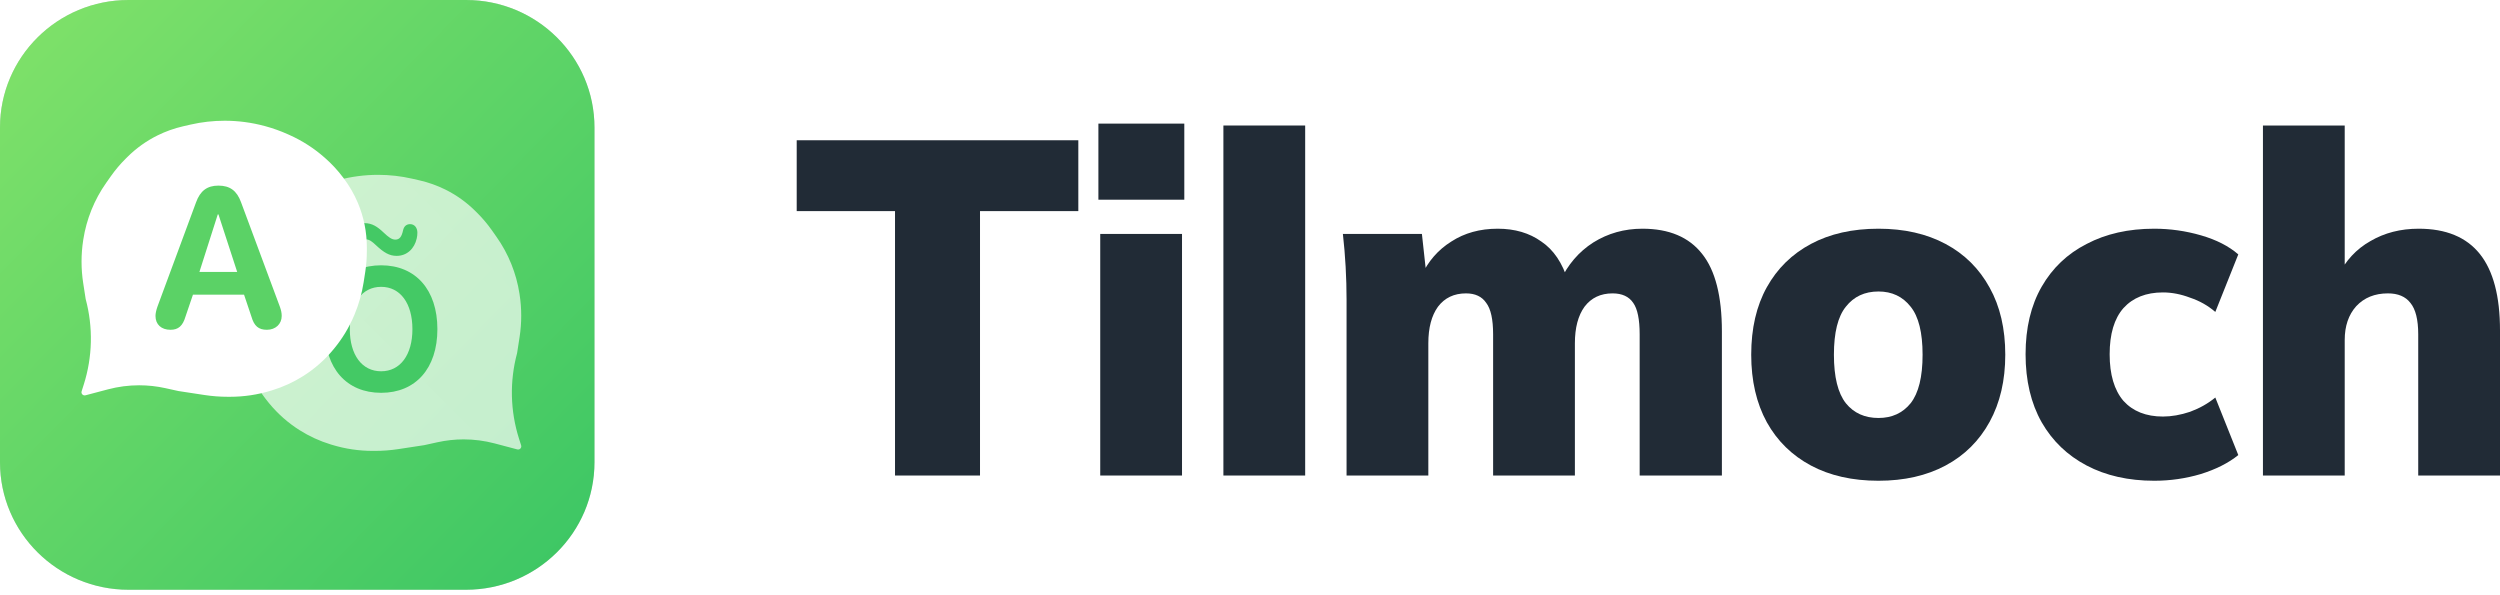 <?xml version="1.0" encoding="UTF-8"?> <svg xmlns="http://www.w3.org/2000/svg" width="273" height="65" viewBox="0 0 273 65" fill="none"><path d="M0 13.924C0 6.234 6.284 0 14.036 0H50.881C58.633 0 64.917 6.234 64.917 13.924V50.476C64.917 58.166 58.633 64.4 50.881 64.4H14.036C6.284 64.4 0 58.166 0 50.476V13.924Z" fill="#D9D9D9"></path><path d="M0 13.924C0 6.234 6.284 0 14.036 0H50.881C58.633 0 64.917 6.234 64.917 13.924V50.476C64.917 58.166 58.633 64.4 50.881 64.4H14.036C6.284 64.4 0 58.166 0 50.476V13.924Z" fill="url(#paint0_linear_1725_1108)"></path><path d="M56.681 47.919L56.91 48.637C56.992 48.897 56.753 49.145 56.488 49.075L54.017 48.421C52.912 48.129 51.773 47.981 50.63 47.981C49.671 47.981 48.715 48.085 47.779 48.291L46.338 48.609L43.489 49.044C42.646 49.172 41.795 49.237 40.943 49.237H40.694C39.19 49.237 37.694 49.014 36.256 48.575L36.111 48.531C34.916 48.166 33.775 47.643 32.72 46.977C31.467 46.186 30.349 45.202 29.408 44.061L29.339 43.977C28.437 42.884 27.701 41.666 27.154 40.363L27.115 40.27C26.638 39.135 26.301 37.946 26.113 36.73L25.937 35.594C25.822 34.852 25.764 34.101 25.764 33.349V32.908C25.764 31.25 26.095 29.608 26.738 28.077C27.142 27.115 27.665 26.206 28.296 25.372L28.398 25.237C28.962 24.491 29.599 23.804 30.301 23.185L30.384 23.112C31.518 22.112 32.796 21.287 34.177 20.665L34.367 20.579C35.172 20.216 36.005 19.918 36.857 19.687L36.913 19.672C38.337 19.287 39.806 19.092 41.282 19.092C42.538 19.092 43.791 19.233 45.016 19.514L45.829 19.7C46.798 19.922 47.737 20.257 48.627 20.698C49.837 21.298 50.941 22.087 51.897 23.036L52.098 23.236C52.688 23.821 53.226 24.457 53.705 25.136L54.218 25.864C54.871 26.789 55.415 27.786 55.837 28.834C56.256 29.872 56.554 30.954 56.725 32.059L56.737 32.137C56.978 33.689 56.978 35.268 56.737 36.819L56.467 38.56C55.64 41.637 55.714 44.883 56.681 47.919Z" fill="url(#paint1_linear_1725_1108)"></path><path d="M41.622 42.895C37.846 42.895 35.481 40.226 35.481 35.943C35.481 31.65 37.846 28.971 41.622 28.971C45.389 28.971 47.763 31.65 47.763 35.943C47.763 40.226 45.389 42.895 41.622 42.895ZM41.622 40.544C43.704 40.544 45.036 38.761 45.036 35.943C45.036 33.115 43.704 31.323 41.622 31.323C39.54 31.323 38.199 33.115 38.199 35.943C38.199 38.761 39.531 40.544 41.622 40.544Z" fill="#44C965"></path><path d="M38.299 27.841C37.772 27.841 37.474 27.449 37.474 26.908C37.474 26.691 37.497 26.475 37.544 26.283C37.804 25.109 38.692 24.367 39.8 24.367C40.626 24.367 41.207 24.742 41.907 25.409C42.434 25.908 42.787 26.166 43.165 26.166C43.628 26.166 43.856 25.867 44.014 25.159C44.1 24.742 44.359 24.476 44.784 24.476C45.279 24.476 45.578 24.884 45.578 25.409C45.578 25.625 45.554 25.842 45.507 26.041C45.255 27.166 44.43 27.941 43.314 27.941C42.52 27.941 41.923 27.591 41.027 26.75C40.649 26.4 40.351 26.142 39.95 26.142C39.455 26.142 39.187 26.475 39.046 27.158C38.967 27.566 38.708 27.841 38.299 27.841Z" fill="#44C965"></path><g filter="url(#filter0_d_1725_1108)"><path d="M8.142 41.011L7.913 41.729C7.83 41.989 8.069 42.237 8.335 42.167L10.806 41.513C11.911 41.221 13.049 41.073 14.193 41.073C15.152 41.073 16.108 41.177 17.044 41.383L18.484 41.701L21.334 42.136C22.176 42.264 23.027 42.329 23.88 42.329H24.128C25.633 42.329 27.129 42.106 28.567 41.667L28.711 41.623C29.907 41.258 31.047 40.735 32.103 40.069C33.356 39.278 34.474 38.293 35.414 37.153L35.484 37.069C36.385 35.976 37.121 34.758 37.669 33.455L37.708 33.362C38.185 32.226 38.521 31.038 38.71 29.822L38.886 28.686C39.001 27.943 39.059 27.193 39.059 26.441V26C39.059 24.342 38.728 22.7 38.085 21.169C37.681 20.207 37.157 19.298 36.527 18.464L36.424 18.328C35.861 17.583 35.224 16.896 34.522 16.277L34.438 16.203C33.305 15.204 32.026 14.379 30.645 13.757L30.455 13.671C29.651 13.308 28.818 13.01 27.966 12.779L27.91 12.764C26.486 12.379 25.017 12.184 23.541 12.184C22.284 12.184 21.032 12.325 19.807 12.605L18.994 12.792C18.024 13.014 17.085 13.349 16.196 13.79C14.986 14.39 13.882 15.179 12.926 16.128L12.725 16.327C12.134 16.913 11.596 17.549 11.117 18.228L10.604 18.955C9.951 19.881 9.408 20.878 8.985 21.926C8.567 22.964 8.269 24.046 8.097 25.151L8.085 25.229C7.845 26.781 7.845 28.36 8.085 29.911L8.355 31.652C9.182 34.729 9.108 37.975 8.142 41.011Z" fill="white"></path><path d="M17.618 35.013C16.612 35.013 15.98 34.428 15.98 33.504C15.98 33.238 16.055 32.877 16.194 32.484L20.413 21.085C20.863 19.842 21.623 19.269 22.844 19.269C24.108 19.269 24.857 19.821 25.318 21.075L29.558 32.484C29.708 32.898 29.762 33.185 29.762 33.504C29.762 34.386 29.087 35.013 28.145 35.013C27.235 35.013 26.753 34.598 26.464 33.599L25.65 31.177H20.071L19.257 33.568C18.957 34.587 18.475 35.013 17.618 35.013ZM20.777 28.692H24.9L22.855 22.413H22.78L20.777 28.692Z" fill="#5BD266"></path></g><path d="M97.736 51.927V23.053H87V15.316H117.753V23.053H107.017V51.927H97.736Z" fill="#212B36"></path><path d="M120.146 51.927V25.546H129.076V51.927H120.146ZM119.945 21.807V13.498H129.326V21.807H119.945Z" fill="#212B36"></path><path d="M133.595 51.927V13.706H142.525V51.927H133.595Z" fill="#212B36"></path><path d="M147.044 51.927V32.712C147.044 31.535 147.011 30.341 146.944 29.129C146.877 27.918 146.777 26.723 146.643 25.546H155.272L155.773 30.116H155.222C155.957 28.523 157.044 27.277 158.483 26.377C159.921 25.442 161.61 24.975 163.549 24.975C165.422 24.975 167.011 25.442 168.315 26.377C169.653 27.277 170.623 28.714 171.225 30.687H170.372C171.208 28.887 172.412 27.485 173.984 26.481C175.59 25.477 177.379 24.975 179.352 24.975C182.262 24.975 184.436 25.892 185.874 27.727C187.312 29.527 188.031 32.349 188.031 36.192V51.927H179.051V36.503C179.051 34.876 178.817 33.734 178.349 33.076C177.881 32.383 177.128 32.037 176.091 32.037C174.787 32.037 173.767 32.522 173.031 33.491C172.329 34.461 171.978 35.794 171.978 37.49V51.927H163.048V36.503C163.048 34.876 162.797 33.734 162.295 33.076C161.827 32.383 161.091 32.037 160.088 32.037C158.784 32.037 157.763 32.522 157.028 33.491C156.325 34.461 155.974 35.794 155.974 37.49V51.927H147.044Z" fill="#212B36"></path><path d="M205.13 52.498C202.287 52.498 199.829 51.944 197.755 50.836C195.682 49.728 194.076 48.153 192.939 46.111C191.802 44.033 191.233 41.575 191.233 38.736C191.233 35.863 191.802 33.405 192.939 31.362C194.076 29.32 195.682 27.744 197.755 26.637C199.829 25.529 202.287 24.975 205.13 24.975C207.939 24.975 210.381 25.529 212.454 26.637C214.528 27.744 216.133 29.337 217.271 31.414C218.408 33.457 218.976 35.898 218.976 38.736C218.976 41.541 218.408 43.981 217.271 46.059C216.133 48.136 214.528 49.728 212.454 50.836C210.381 51.944 207.939 52.498 205.13 52.498ZM205.13 45.643C206.602 45.643 207.772 45.107 208.642 44.033C209.511 42.925 209.946 41.16 209.946 38.736C209.946 36.313 209.511 34.565 208.642 33.491C207.772 32.383 206.602 31.83 205.13 31.83C203.625 31.83 202.438 32.383 201.568 33.491C200.698 34.565 200.264 36.313 200.264 38.736C200.264 41.16 200.698 42.925 201.568 44.033C202.438 45.107 203.625 45.643 205.13 45.643Z" fill="#212B36"></path><path d="M235.24 52.498C232.431 52.498 229.972 51.944 227.865 50.836C225.758 49.728 224.12 48.153 222.949 46.111C221.778 44.033 221.193 41.558 221.193 38.684C221.193 35.811 221.778 33.353 222.949 31.31C224.12 29.268 225.758 27.71 227.865 26.637C229.972 25.529 232.431 24.975 235.24 24.975C236.979 24.975 238.685 25.217 240.357 25.702C242.029 26.186 243.384 26.879 244.421 27.779L241.912 34.063C241.11 33.37 240.19 32.851 239.153 32.505C238.15 32.124 237.163 31.933 236.193 31.933C234.354 31.933 232.916 32.505 231.879 33.647C230.875 34.79 230.374 36.469 230.374 38.684C230.374 40.9 230.875 42.597 231.879 43.774C232.916 44.916 234.354 45.487 236.193 45.487C237.13 45.487 238.116 45.314 239.153 44.968C240.19 44.587 241.11 44.068 241.912 43.41L244.421 49.694C243.351 50.559 241.979 51.252 240.307 51.771C238.668 52.256 236.979 52.498 235.24 52.498Z" fill="#212B36"></path><path d="M247.113 51.927V13.706H256.043V30.168H255.291C256.127 28.471 257.314 27.191 258.853 26.325C260.391 25.425 262.147 24.975 264.12 24.975C267.097 24.975 269.321 25.892 270.793 27.727C272.264 29.562 273 32.349 273 36.088V51.927H264.07V36.503C264.07 34.911 263.786 33.768 263.217 33.076C262.682 32.383 261.863 32.037 260.759 32.037C259.321 32.037 258.167 32.505 257.297 33.44C256.461 34.374 256.043 35.603 256.043 37.127V51.927H247.113Z" fill="#212B36"></path><defs><filter id="filter0_d_1725_1108" x="0.096" y="4.384" width="48.762" height="47.745" filterUnits="userSpaceOnUse" color-interpolation-filters="sRGB"><feFlood flood-opacity="0" result="BackgroundImageFix"></feFlood><feColorMatrix in="SourceAlpha" type="matrix" values="0 0 0 0 0 0 0 0 0 0 0 0 0 0 0 0 0 0 127 0" result="hardAlpha"></feColorMatrix><feOffset dx="1" dy="1"></feOffset><feGaussianBlur stdDeviation="4.4"></feGaussianBlur><feComposite in2="hardAlpha" operator="out"></feComposite><feColorMatrix type="matrix" values="0 0 0 0 0.103 0 0 0 0 0.495 0 0 0 0 0.202 0 0 0 0.18 0"></feColorMatrix><feBlend mode="normal" in2="BackgroundImageFix" result="effect1_dropShadow_1725_1108"></feBlend><feBlend mode="normal" in="SourceGraphic" in2="effect1_dropShadow_1725_1108" result="shape"></feBlend></filter><linearGradient id="paint0_linear_1725_1108" x1="-4.386" y1="-5.71557e-07" x2="64.381" y2="67.125" gradientUnits="userSpaceOnUse"><stop stop-color="#84E36A"></stop><stop offset="1" stop-color="#39C564"></stop></linearGradient><linearGradient id="paint1_linear_1725_1108" x1="50.752" y1="24.367" x2="25.513" y2="49.231" gradientUnits="userSpaceOnUse"><stop stop-color="white" stop-opacity="0.68"></stop><stop offset="1" stop-color="white" stop-opacity="0.69"></stop></linearGradient></defs></svg> 